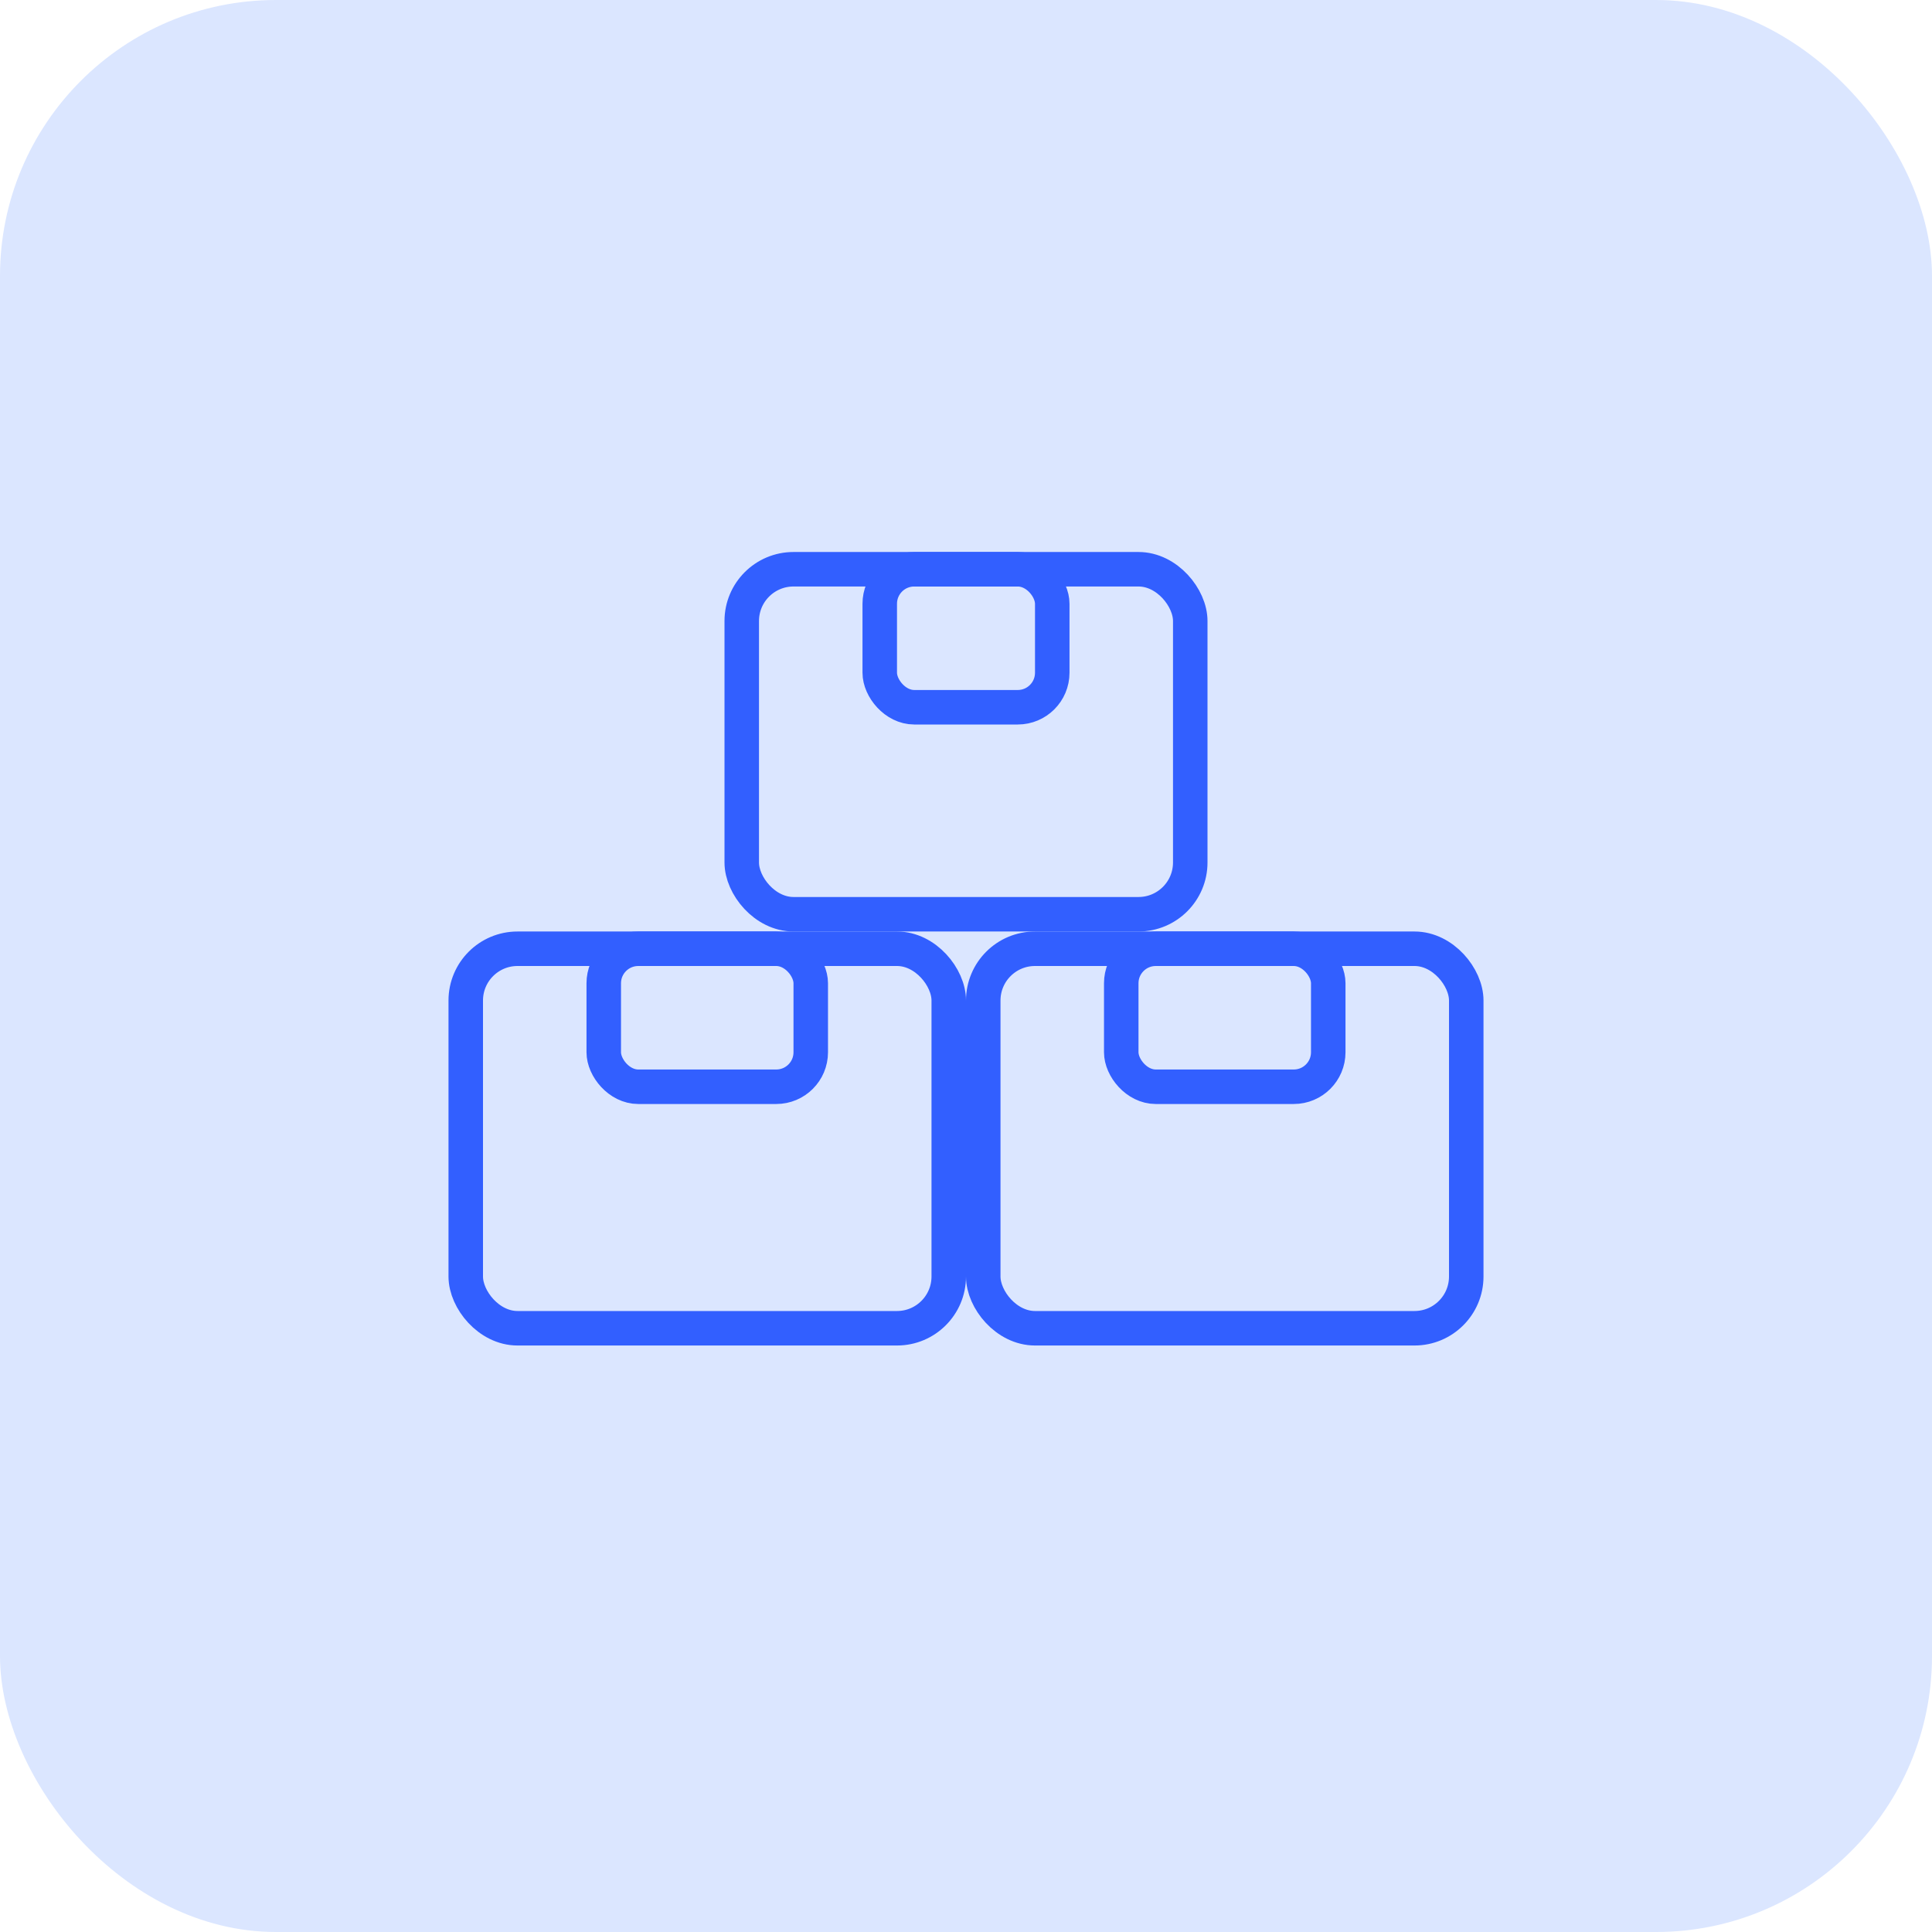 <svg width="56" height="56" viewBox="0 0 56 56" fill="none" xmlns="http://www.w3.org/2000/svg">
<rect width="56" height="56" rx="8" fill="#DBE6FF"/>
<rect x="13.5" y="27.5" width="14" height="11" rx="1.5" stroke="#325FFF"/>
<rect x="28.5" y="27.5" width="14" height="11" rx="1.5" stroke="#325FFF"/>
<rect x="21.5" y="16.5" width="13" height="10" rx="1.5" stroke="#325FFF"/>
<rect x="17.5" y="27.5" width="6" height="4" rx="1" stroke="#325FFF"/>
<rect x="32.5" y="27.5" width="6" height="4" rx="1" stroke="#325FFF"/>
<rect x="25.5" y="16.5" width="5" height="4" rx="1" stroke="#325FFF"/>
</svg>
